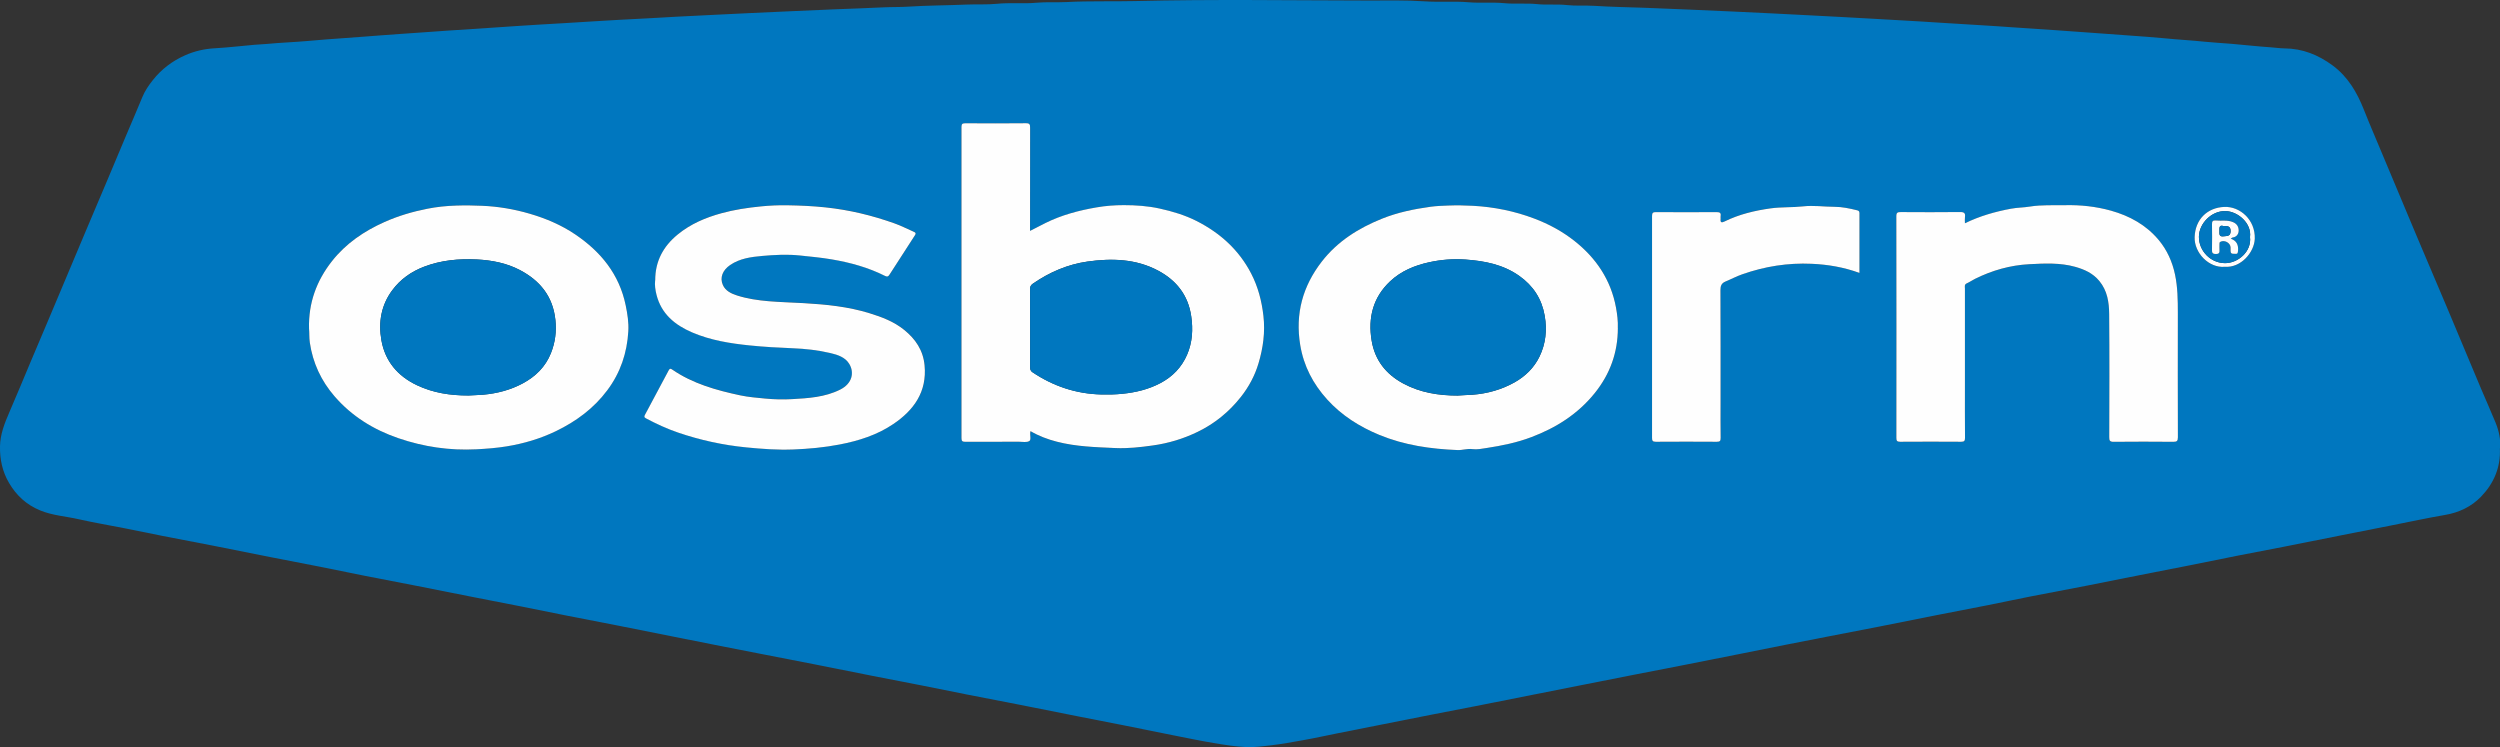 <?xml version="1.0" encoding="UTF-8"?> <svg xmlns="http://www.w3.org/2000/svg" id="Ebene_2" data-name="Ebene 2" viewBox="0 0 648.23 193.75"><rect x="0" y="0" width="648.23" height="193.75" fill="#333333" stroke="none"/><defs><style> .cls-1 { fill: #0077bf; } .cls-1, .cls-2 { stroke-width: 0px; } .cls-2 { fill: #fefefe; } </style></defs><g id="Osborn_logo_Bild" data-name="Osborn_logo Bild"><g><path class="cls-1" d="M648.2,116.25c.23,4.98-1.59,9.12-4.89,12.54-2.51,2.6-5.7,4.11-9.34,4.73-4.61.79-9.19,1.79-13.78,2.69-4.32.85-8.65,1.7-12.97,2.56-5.09,1.01-10.17,2.04-15.26,3.04-3.87.76-7.74,1.48-11.61,2.24-4.21.83-8.41,1.71-12.61,2.54-3.83.76-7.66,1.49-11.48,2.25-5.16,1.02-10.32,2.07-15.49,3.08-4.67.91-9.35,1.77-14.02,2.69-3.79.74-7.56,1.56-11.34,2.31-4.25.84-8.5,1.65-12.75,2.48-5.13,1.01-10.25,2.05-15.37,3.06-4.21.83-8.43,1.64-12.64,2.45-3.79.74-7.58,1.47-11.37,2.22-3.9.77-7.8,1.56-11.7,2.34-5.12,1.02-10.25,2.04-15.38,3.05-4.25.83-8.5,1.64-12.75,2.48-4.17.82-8.34,1.64-12.51,2.47-4.32.86-8.65,1.71-12.97,2.57-5.09,1.01-10.17,2.03-15.26,3.03-3.87.76-7.74,1.49-11.6,2.25-4.17.82-8.34,1.65-12.51,2.48-3.9.77-7.81,1.54-11.71,2.32-3.02.6-6.03,1.28-9.06,1.81-2.73.49-5.46.99-8.23,1.32-2.12.25-4.24.54-6.38.46-2.87-.11-5.71-.58-8.53-1.05-3.61-.61-7.21-1.36-10.8-2.07-4.21-.83-8.41-1.7-12.61-2.54-3.83-.76-7.66-1.5-11.48-2.25-5.16-1.02-10.32-2.06-15.49-3.08-4.59-.9-9.19-1.78-13.79-2.68-3.86-.76-7.72-1.55-11.58-2.32-4.25-.84-8.5-1.65-12.75-2.48-5.13-1.01-10.25-2.05-15.37-3.06-4.21-.83-8.42-1.64-12.64-2.46-3.79-.74-7.58-1.47-11.37-2.22-3.94-.78-7.88-1.56-11.82-2.35-5.09-1.01-10.17-2.04-15.26-3.04-4.25-.84-8.5-1.64-12.75-2.48-3.82-.76-7.64-1.55-11.47-2.31-4.25-.84-8.5-1.65-12.75-2.49-5.13-1.01-10.25-2.05-15.38-3.05-4.25-.83-8.51-1.63-12.75-2.47-3.82-.76-7.64-1.56-11.46-2.32-4.25-.84-8.5-1.64-12.75-2.48-5.13-1.01-10.25-2.06-15.37-3.06-4.25-.84-8.51-1.62-12.76-2.46-3.4-.67-6.8-1.39-10.2-2.06-3.87-.76-7.76-1.41-11.6-2.28-3.37-.77-6.86-.97-10.12-2.32-3.52-1.46-6.11-3.85-8.02-7.09C.61,122.29-.07,119.04,0,115.68c.07-3.07,1.18-5.93,2.4-8.73,1.88-4.31,3.66-8.68,5.49-13.01,1.62-3.84,3.25-7.67,4.87-11.5,1.58-3.73,3.14-7.46,4.71-11.19,1.63-3.87,3.26-7.75,4.89-11.62,1.8-4.27,3.62-8.53,5.42-12.79,1.65-3.91,3.28-7.82,4.93-11.73,1.39-3.3,2.83-6.58,4.18-9.89.67-1.65,1.66-3.09,2.75-4.46,2.23-2.82,5.03-4.94,8.31-6.4,2.44-1.09,5-1.69,7.7-1.84,3.46-.19,6.9-.61,10.36-.91,1.06-.09,2.13-.12,3.19-.22,3.58-.34,7.18-.46,10.76-.78,3.15-.27,6.29-.54,9.45-.74,3.15-.19,6.29-.5,9.45-.71,3.43-.23,6.85-.52,10.29-.73,2.21-.13,4.41-.33,6.62-.47,3.71-.25,7.42-.51,11.13-.73,2.37-.14,4.73-.33,7.1-.48,3.95-.25,7.9-.51,11.85-.72,2.61-.14,5.21-.33,7.82-.48,4.35-.25,8.69-.54,13.05-.73,2.85-.12,5.69-.34,8.54-.48,3.21-.16,6.41-.32,9.62-.48,3.29-.16,6.57-.32,9.86-.48,3.53-.17,7.05-.32,10.58-.48,3.69-.17,7.37-.33,11.06-.48,4.21-.17,8.41-.3,12.62-.51,2.15-.11,4.29-.04,6.43-.18,5.05-.33,10.11-.32,15.15-.54,2.67-.12,5.34.06,7.99-.21,3.35-.33,6.7.04,10.03-.26,2.71-.25,5.41-.05,8.11-.19,5.86-.31,11.73-.11,17.59-.25,20.14-.5,40.28-.17,60.43-.14,4.9,0,9.82-.12,14.71.21,3.79.26,7.58-.08,11.35.24,3.11.26,6.22-.06,9.31.24,2.83.27,5.67-.05,8.47.24,2.55.27,5.11-.04,7.63.24,2.43.27,4.85.06,7.27.21,4.32.28,8.65.35,12.98.5,3.93.14,7.85.32,11.78.48,3.61.14,7.21.33,10.82.48,3.37.14,6.73.33,10.1.48,3.13.14,6.25.33,9.38.48,3.05.15,6.09.34,9.14.48,2.89.14,5.77.34,8.66.48,2.81.14,5.61.34,8.42.48,2.61.13,5.21.32,7.82.48,3.91.24,7.82.5,11.73.72,2.41.13,4.81.32,7.22.48,3.59.24,7.18.49,10.77.72,3.31.22,6.62.47,9.93.71,3.35.24,6.7.47,10.05.73,3.03.23,6.07.42,9.09.72,3.41.34,6.83.52,10.24.87,2.31.23,4.65.36,6.97.55,3.41.28,6.82.69,10.24.91,1.18.08,2.36.27,3.55.28,4.67.03,8.76,1.68,12.48,4.43,3.97,2.94,6.32,6.99,8.1,11.48,1.53,3.87,3.19,7.69,4.79,11.53,2.93,7,5.85,14,8.8,20.99,2.67,6.35,5.39,12.68,8.07,19.02,2.92,6.92,5.8,13.85,8.71,20.77,1.24,2.94,2.56,5.85,3.77,8.81.88,2.16,1.36,4.42,1.19,6.68ZM267.2,111.8c2.2,1.29,4.46,2.12,6.8,2.73,4.99,1.3,10.12,1.43,15.22,1.66,3.24.15,6.47-.22,9.69-.67,4.05-.57,7.92-1.74,11.58-3.5,4.46-2.15,8.23-5.23,11.3-9.12,2.05-2.6,3.6-5.5,4.54-8.66,1.2-4.01,1.76-8.09,1.28-12.33-.44-3.85-1.39-7.51-3.16-10.94-3.17-6.15-8.07-10.57-14.18-13.66-3.03-1.54-6.28-2.5-9.6-3.23-3.05-.67-6.18-.89-9.26-.88-2.32,0-4.7.17-7.05.58-4.6.8-9.05,1.98-13.24,4.04-1.31.65-2.61,1.33-4.03,2.06v-1.08c0-8.56-.01-17.12.02-25.68,0-.82-.1-1.17-1.07-1.16-5.24.06-10.48.04-15.72.01-.76,0-1.01.17-1.01.98.02,26.88.02,53.76,0,80.64,0,.8.24.99,1,.98,4.64-.03,9.28-.01,13.92-.02.91,0,2.01.24,2.68-.18.59-.37.03-1.57.3-2.56ZM80.13,85.22c.1,1.06.01,2.31.2,3.59.77,5.3,2.95,9.94,6.41,13.94,4.47,5.16,10.11,8.65,16.55,10.86,6.55,2.24,13.27,3.25,20.21,2.88,2.6-.14,5.18-.33,7.76-.74,4.49-.72,8.82-2,12.9-3.97,5.22-2.52,9.8-5.89,13.32-10.61,3.4-4.57,5.11-9.7,5.44-15.32.13-2.25-.22-4.46-.68-6.68-1.65-8.07-6.43-13.9-13.07-18.39-3.64-2.46-7.65-4.16-11.87-5.39-4.01-1.17-8.08-1.86-12.24-2.04-2.24-.09-4.48-.13-6.73-.06-2.53.09-5.05.34-7.51.82-3.81.75-7.53,1.85-11.12,3.44-5.33,2.38-10.03,5.57-13.64,10.17-3.96,5.04-6.11,10.78-5.93,17.49ZM419.5,85.07c.07-1.79-.15-3.54-.47-5.3-1.32-7.17-5.13-12.82-10.74-17.27-3.16-2.5-6.69-4.41-10.48-5.84-5.13-1.93-10.43-2.99-15.88-3.3-2.11-.12-4.24-.17-6.37-.07-1.54.07-3.1.12-4.62.32-4.29.59-8.52,1.46-12.56,3.08-6.12,2.45-11.56,5.87-15.65,11.14-4.95,6.38-6.91,13.54-5.59,21.6.89,5.48,3.34,10.13,7,14.16,3.75,4.14,8.39,7.06,13.52,9.18,6.49,2.67,13.32,3.66,20.29,3.93,1.28.05,2.51-.42,3.79-.25,1.28.17,2.55-.1,3.78-.29,3.92-.6,7.81-1.4,11.55-2.81,6.44-2.43,12.06-5.99,16.43-11.4,3.98-4.93,6.01-10.54,6.01-16.88ZM169.89,72.69c-.13,1.25.05,2.47.34,3.66,1.24,5.03,4.8,7.93,9.29,9.84,4.75,2.03,9.81,2.84,14.9,3.36,3.69.38,7.41.58,11.12.73,3.31.13,6.59.49,9.8,1.25,1.87.44,3.83,1.07,4.88,2.8,1.35,2.22.82,5.08-2.35,6.67-3.92,1.97-8.21,2.23-12.46,2.47-2.29.13-4.6.08-6.91-.14-2.2-.21-4.41-.38-6.54-.84-6.22-1.33-12.34-3.03-17.68-6.72-.45-.31-.65-.19-.89.26-2.03,3.83-4.08,7.65-6.12,11.47-.22.41-.29.68.26.97,2.69,1.42,5.44,2.7,8.32,3.68,5.79,1.97,11.71,3.25,17.8,3.85,4.01.39,7.99.69,12.04.53,4.03-.16,8.02-.52,11.97-1.28,4.96-.95,9.77-2.46,13.98-5.31,5.34-3.6,8.77-8.34,8.12-15.23-.37-3.91-2.35-6.82-5.3-9.2-2.66-2.15-5.79-3.33-9-4.32-5.51-1.7-11.21-2.27-16.91-2.6-3.08-.18-6.17-.25-9.26-.51-2.78-.23-5.52-.64-8.17-1.49-1.49-.48-2.99-1.17-3.67-2.73-.84-1.92-.05-3.84,1.91-5.17,2.49-1.69,5.39-2.08,8.24-2.34,3.26-.29,6.54-.47,9.86-.12,2.73.29,5.47.54,8.18,1,4.83.82,9.5,2.1,13.89,4.31.6.31.86.09,1.15-.37,2.2-3.41,4.4-6.82,6.6-10.22.24-.37.24-.63-.23-.83-1.68-.73-3.31-1.59-5.03-2.2-5.82-2.08-11.78-3.52-17.96-4.17-3.31-.35-6.63-.49-9.93-.55-2.25-.04-4.57.08-6.86.3-3.44.34-6.84.85-10.16,1.76-4.13,1.13-8.01,2.77-11.38,5.53-3.78,3.1-5.83,6.97-5.82,11.88ZM509.49,57.89c0-.63-.06-1.12.01-1.59.16-1.04-.2-1.33-1.28-1.31-5.12.07-10.24.05-15.36.01-.82,0-1.17.09-1.16,1.07.03,19.16.03,38.31.01,57.47,0,.74.12,1.03.96,1.02,5.28-.04,10.56-.04,15.84,0,.78,0,1-.2,1-.99-.04-4.52-.02-9.04-.02-13.56,0-8.4,0-16.8,0-25.19,0-.48-.2-1.02.47-1.33.74-.34,1.42-.82,2.16-1.18,4.42-2.2,9.12-3.52,14.02-3.79,3.98-.21,8.03-.42,11.95.68,2.38.67,4.57,1.64,6.24,3.66,2.1,2.54,2.53,5.54,2.56,8.59.09,10.64.04,21.28.02,31.91,0,.88.14,1.22,1.14,1.21,5.16-.06,10.32-.05,15.48,0,.93,0,1.18-.22,1.18-1.17-.04-10.76-.04-21.52-.01-32.27,0-3.33-.04-6.64-.73-9.92-.7-3.34-2.08-6.4-4.26-9-3.25-3.88-7.49-6.23-12.35-7.58-3.9-1.09-7.91-1.51-11.89-1.42-3.03.07-6.11-.13-9.14.36-1.63.26-3.3.25-4.92.56-4.06.77-8.03,1.87-11.92,3.77ZM482.13,70.76c0-5.11,0-10.11,0-15.11,0-.46.11-.95-.58-1.12-1.94-.48-3.92-.9-5.9-.91-2.72-.01-5.42-.42-8.18-.11-2.78.31-5.6.13-8.41.52-4.12.57-8.12,1.52-11.86,3.37-.79.39-1.19.37-1.07-.65.03-.24-.03-.48,0-.72.15-.88-.26-1.03-1.06-1.03-5.24.04-10.47.03-15.71,0-.75,0-1.01.16-1.01.97.02,19.19.02,38.38,0,57.57,0,.75.15,1.02.97,1.01,5.28-.04,10.55-.04,15.83,0,.78,0,1.01-.2.99-.99-.05-3.04-.02-6.08-.02-9.12,0-9.76.02-19.51-.03-29.26,0-1.11.3-1.77,1.3-2.18,1.47-.61,2.89-1.36,4.39-1.89,5.81-2.04,11.77-2.99,17.98-2.71,4.24.19,8.31.89,12.36,2.36ZM576.83,69.18c4.22.35,7.71-3.75,7.82-7.27.16-4.87-3.79-8.41-7.89-8.25-4.46.17-7.56,3.24-7.71,7.82-.14,4.13,3.74,8.06,7.78,7.71Z"></path><path class="cls-2" d="M267.2,111.8c-.27.99.29,2.18-.3,2.56-.66.42-1.76.18-2.68.18-4.64,0-9.28-.01-13.92.02-.77,0-1-.18-1-.98.02-26.88.02-53.76,0-80.64,0-.81.24-.98,1.01-.98,5.24.03,10.48.05,15.72-.01.97-.01,1.07.34,1.07,1.16-.03,8.56-.02,17.12-.02,25.68v1.08c1.42-.73,2.72-1.41,4.03-2.06,4.19-2.07,8.64-3.25,13.24-4.04,2.35-.41,4.72-.58,7.05-.58,3.08,0,6.21.21,9.26.88,3.32.73,6.57,1.7,9.6,3.23,6.11,3.1,11.01,7.51,14.18,13.66,1.77,3.43,2.72,7.09,3.16,10.94.48,4.24-.08,8.32-1.28,12.33-.94,3.16-2.49,6.06-4.54,8.66-3.07,3.9-6.84,6.97-11.3,9.12-3.66,1.77-7.53,2.94-11.58,3.5-3.22.45-6.45.82-9.69.67-5.1-.23-10.23-.36-15.22-1.66-2.34-.61-4.6-1.44-6.8-2.73ZM267.09,84.96c0,3.4,0,6.79,0,10.19,0,.56.09,1.01.58,1.34,5.42,3.64,11.37,5.64,17.9,5.79,1.82.04,3.64.01,5.47-.18,3.46-.35,6.77-1.15,9.84-2.77,3.15-1.66,5.51-4.09,6.93-7.4,1.38-3.2,1.56-6.52,1.06-9.94-.79-5.41-3.79-9.24-8.49-11.77-5.81-3.13-12.13-3.29-18.42-2.4-5.11.73-9.86,2.76-14.16,5.74-.6.42-.72.81-.72,1.44.02,3.32,0,6.63,0,9.95Z"></path><path class="cls-2" d="M80.13,85.22c-.18-6.71,1.97-12.45,5.93-17.49,3.61-4.59,8.31-7.79,13.64-10.17,3.59-1.6,7.31-2.69,11.12-3.44,2.46-.49,4.97-.74,7.51-.82,2.25-.08,4.49-.04,6.73.06,4.16.18,8.23.87,12.24,2.04,4.22,1.23,8.23,2.93,11.87,5.39,6.63,4.49,11.41,10.32,13.07,18.39.45,2.21.81,4.43.68,6.68-.32,5.62-2.03,10.76-5.44,15.32-3.52,4.72-8.1,8.08-13.32,10.61-4.08,1.97-8.41,3.25-12.9,3.97-2.57.41-5.15.61-7.76.74-6.94.36-13.66-.64-20.21-2.88-6.44-2.21-12.08-5.69-16.55-10.86-3.46-4-5.64-8.64-6.41-13.94-.19-1.28-.09-2.53-.2-3.59ZM121.31,102.55c1.37-.1,2.67-.09,3.98-.21,3.63-.33,7.08-1.22,10.28-2.95,3.3-1.77,5.86-4.27,7.28-7.83,1.11-2.78,1.47-5.6,1.16-8.61-.64-6.1-4-10.19-9.19-12.92-3.46-1.82-7.3-2.56-11.18-2.76-4.66-.23-9.27.2-13.7,1.89-3.31,1.27-6.1,3.23-8.22,6.08-2.89,3.88-3.65,8.32-2.83,12.96.96,5.47,4.23,9.31,9.22,11.68,4.19,1.99,8.66,2.67,13.2,2.66Z"></path><path class="cls-2" d="M419.5,85.07c0,6.33-2.03,11.94-6.01,16.88-4.37,5.41-9.99,8.97-16.43,11.4-3.74,1.42-7.63,2.21-11.55,2.81-1.23.19-2.5.46-3.78.29-1.28-.17-2.51.3-3.79.25-6.97-.27-13.8-1.26-20.29-3.93-5.13-2.12-9.77-5.04-13.52-9.18-3.66-4.04-6.11-8.69-7-14.16-1.32-8.06.64-15.21,5.59-21.6,4.09-5.27,9.53-8.68,15.65-11.14,4.04-1.62,8.28-2.49,12.56-3.08,1.52-.21,3.07-.26,4.62-.32,2.13-.09,4.26-.04,6.37.07,5.45.3,10.75,1.36,15.88,3.3,3.79,1.43,7.33,3.34,10.48,5.84,5.62,4.45,9.42,10.1,10.74,17.27.32,1.76.54,3.51.47,5.3ZM378.06,102.56c1.21-.12,2.47-.1,3.74-.2,3.88-.31,7.52-1.32,10.9-3.21,2.8-1.57,5.06-3.78,6.47-6.68,1.63-3.34,1.99-6.9,1.36-10.57-.76-4.39-2.98-7.8-6.62-10.37-4.19-2.96-8.99-3.87-13.94-4.23-3.16-.23-6.33.03-9.43.71-3.75.82-7.25,2.27-10.08,4.92-4.47,4.2-5.79,9.47-4.81,15.39.84,5.07,3.72,8.7,8.16,11.1,4.42,2.39,9.22,3.16,14.24,3.15Z"></path><path class="cls-2" d="M169.89,72.69c-.01-4.91,2.04-8.78,5.82-11.88,3.37-2.76,7.25-4.4,11.38-5.53,3.32-.91,6.72-1.42,10.16-1.76,2.29-.23,4.61-.34,6.86-.3,3.3.06,6.62.2,9.93.55,6.18.65,12.14,2.09,17.96,4.17,1.72.61,3.35,1.47,5.03,2.2.47.2.47.46.23.83-2.2,3.41-4.41,6.81-6.6,10.22-.29.46-.55.67-1.15.37-4.38-2.21-9.06-3.49-13.89-4.31-2.72-.46-5.45-.71-8.18-1-3.31-.35-6.59-.17-9.86.12-2.85.26-5.75.64-8.24,2.34-1.96,1.33-2.75,3.26-1.91,5.17.68,1.55,2.18,2.25,3.67,2.73,2.65.85,5.39,1.25,8.17,1.49,3.08.26,6.17.33,9.26.51,5.71.33,11.41.9,16.91,2.6,3.22.99,6.34,2.17,9,4.32,2.95,2.38,4.93,5.29,5.3,9.2.65,6.89-2.78,11.63-8.12,15.23-4.21,2.85-9.02,4.36-13.98,5.31-3.95.76-7.93,1.12-11.97,1.28-4.05.16-8.03-.14-12.04-.53-6.09-.59-12.02-1.88-17.8-3.85-2.88-.98-5.63-2.26-8.32-3.68-.56-.29-.48-.56-.26-.97,2.05-3.82,4.09-7.64,6.12-11.47.24-.45.44-.57.89-.26,5.34,3.69,11.45,5.39,17.68,6.72,2.13.45,4.35.63,6.54.84,2.31.22,4.62.27,6.91.14,4.25-.24,8.54-.5,12.46-2.47,3.17-1.59,3.7-4.45,2.35-6.67-1.05-1.73-3-2.36-4.88-2.8-3.22-.76-6.49-1.12-9.8-1.25-3.71-.15-7.43-.35-11.12-.73-5.09-.52-10.15-1.33-14.9-3.36-4.49-1.92-8.05-4.82-9.29-9.84-.29-1.19-.48-2.41-.34-3.66Z"></path><path class="cls-2" d="M509.49,57.89c3.89-1.9,7.86-3.01,11.92-3.77,1.62-.31,3.29-.29,4.92-.56,3.03-.49,6.11-.3,9.14-.36,3.98-.09,7.99.33,11.89,1.42,4.85,1.36,9.09,3.7,12.35,7.58,2.18,2.6,3.56,5.66,4.26,9,.69,3.28.73,6.59.73,9.92-.02,10.76-.02,21.52.01,32.27,0,.95-.25,1.18-1.18,1.17-5.16-.05-10.32-.05-15.48,0-1,.01-1.15-.33-1.14-1.21.03-10.64.07-21.28-.02-31.91-.03-3.05-.46-6.05-2.56-8.59-1.67-2.02-3.87-2.99-6.24-3.66-3.92-1.1-7.97-.89-11.95-.68-4.9.26-9.6,1.59-14.02,3.79-.73.36-1.41.84-2.16,1.18-.67.31-.47.85-.47,1.33,0,8.4,0,16.8,0,25.19,0,4.52-.02,9.04.02,13.56,0,.79-.22.99-1,.99-5.28-.03-10.56-.04-15.84,0-.83,0-.96-.29-.96-1.02.02-19.16.02-38.31-.01-57.47,0-.98.35-1.07,1.16-1.07,5.12.03,10.24.05,15.36-.01,1.07-.01,1.43.27,1.28,1.31-.07.47-.01.96-.01,1.59Z"></path><path class="cls-2" d="M482.13,70.76c-4.05-1.47-8.12-2.17-12.36-2.36-6.21-.28-12.16.67-17.98,2.71-1.5.53-2.92,1.27-4.39,1.89-1,.42-1.3,1.08-1.3,2.18.05,9.75.03,19.51.03,29.26,0,3.04-.03,6.08.02,9.12.01.79-.21.99-.99.99-5.28-.03-10.55-.04-15.83,0-.82,0-.97-.26-.97-1.01.02-19.19.02-38.38,0-57.57,0-.81.26-.98,1.01-.97,5.24.03,10.47.03,15.71,0,.8,0,1.21.15,1.06,1.03-.04.23.02.48,0,.72-.12,1.01.28,1.04,1.07.65,3.75-1.84,7.74-2.79,11.86-3.37,2.8-.39,5.63-.21,8.41-.52,2.76-.31,5.46.1,8.18.11,1.98,0,3.96.43,5.9.91.69.17.58.66.58,1.12,0,5,0,9.99,0,15.11Z"></path><path class="cls-2" d="M576.83,69.18c-4.04.35-7.92-3.58-7.78-7.71.15-4.57,3.25-7.64,7.71-7.82,4.1-.16,8.05,3.38,7.89,8.25-.12,3.52-3.61,7.63-7.82,7.27ZM583.41,61.46c.47-3.52-3.1-6.64-6.33-6.73-3.68-.11-6.91,3.28-6.92,6.68,0,3.65,3.02,6.8,6.75,6.82,3.38.02,6.96-3.03,6.5-6.77Z"></path><path class="cls-1" d="M267.09,84.96c0-3.32,0-6.63,0-9.95,0-.62.12-1.02.72-1.44,4.3-2.98,9.04-5.02,14.16-5.74,6.29-.89,12.61-.73,18.42,2.4,4.7,2.53,7.69,6.36,8.49,11.77.5,3.41.32,6.73-1.06,9.94-1.42,3.3-3.78,5.73-6.93,7.4-3.08,1.63-6.38,2.42-9.84,2.77-1.83.19-3.65.22-5.47.18-6.53-.15-12.49-2.15-17.9-5.79-.49-.33-.58-.78-.58-1.34.02-3.4,0-6.79,0-10.19Z"></path><path class="cls-1" d="M121.31,102.55c-4.54,0-9-.67-13.2-2.66-4.99-2.37-8.26-6.21-9.22-11.68-.81-4.63-.06-9.08,2.83-12.96,2.12-2.85,4.91-4.81,8.22-6.08,4.42-1.69,9.03-2.12,13.7-1.89,3.88.19,7.72.93,11.18,2.76,5.19,2.73,8.55,6.82,9.19,12.92.32,3.02-.05,5.83-1.16,8.61-1.42,3.56-3.99,6.06-7.28,7.83-3.2,1.72-6.65,2.61-10.28,2.95-1.31.12-2.61.11-3.98.21Z"></path><path class="cls-1" d="M378.06,102.56c-5.02,0-9.82-.76-14.24-3.15-4.45-2.41-7.33-6.04-8.16-11.1-.98-5.92.34-11.19,4.81-15.39,2.83-2.65,6.33-4.1,10.08-4.92,3.1-.68,6.27-.94,9.43-.71,4.95.36,9.74,1.27,13.94,4.23,3.64,2.57,5.86,5.98,6.62,10.37.63,3.67.26,7.23-1.36,10.57-1.41,2.9-3.67,5.11-6.47,6.68-3.38,1.89-7.02,2.91-10.9,3.21-1.27.1-2.53.08-3.74.2Z"></path><path class="cls-1" d="M583.41,61.46c.47,3.74-3.12,6.8-6.5,6.77-3.73-.03-6.76-3.17-6.75-6.82,0-3.4,3.24-6.79,6.92-6.68,3.23.1,6.8,3.21,6.33,6.73ZM578.4,61.88c.21-.13.36-.29.52-.31,1.07-.14,1.53-.98,1.54-1.81,0-.9-.39-1.72-1.46-2.17-1.48-.63-2.97-.28-4.45-.43-.76-.07-1.03.16-1.01.97.06,2.2.05,4.4,0,6.6-.02.76.08,1.11,1,1.12,1,.01.99-.48.94-1.17-.03-.48,0-.96,0-1.44,0-.2-.02-.4.19-.52,1.02-.63,2.64.22,2.69,1.41.01.32,0,.64,0,.96.02.9.7.66,1.22.72.63.07.67-.25.71-.77.14-1.53-.35-2.63-1.9-3.17Z"></path><path class="cls-2" d="M578.4,61.88c1.55.53,2.05,1.64,1.9,3.17-.05.52-.09.84-.71.77-.53-.06-1.2.17-1.22-.72,0-.32,0-.64,0-.96-.05-1.2-1.66-2.04-2.69-1.41-.21.13-.19.33-.19.52,0,.48-.03.96,0,1.44.04.69.05,1.18-.94,1.17-.92-.01-1.01-.36-1-1.12.04-2.2.05-4.4,0-6.6-.02-.81.25-1.04,1.01-.97,1.48.15,2.97-.2,4.45.43,1.07.45,1.46,1.27,1.46,2.17,0,.83-.47,1.67-1.54,1.81-.17.02-.31.18-.52.31ZM576.59,58.64c-1.19-.42-1.13.41-1.12,1.29,0,.8-.09,1.5,1.11,1.35.88-.11,1.77.02,1.8-1.29.03-1.26-.66-1.47-1.79-1.34Z"></path><path class="cls-1" d="M576.59,58.64c1.13-.12,1.82.08,1.79,1.34-.04,1.31-.92,1.18-1.8,1.29-1.2.15-1.1-.55-1.11-1.35,0-.88-.07-1.71,1.12-1.29Z"></path></g></g></svg> 